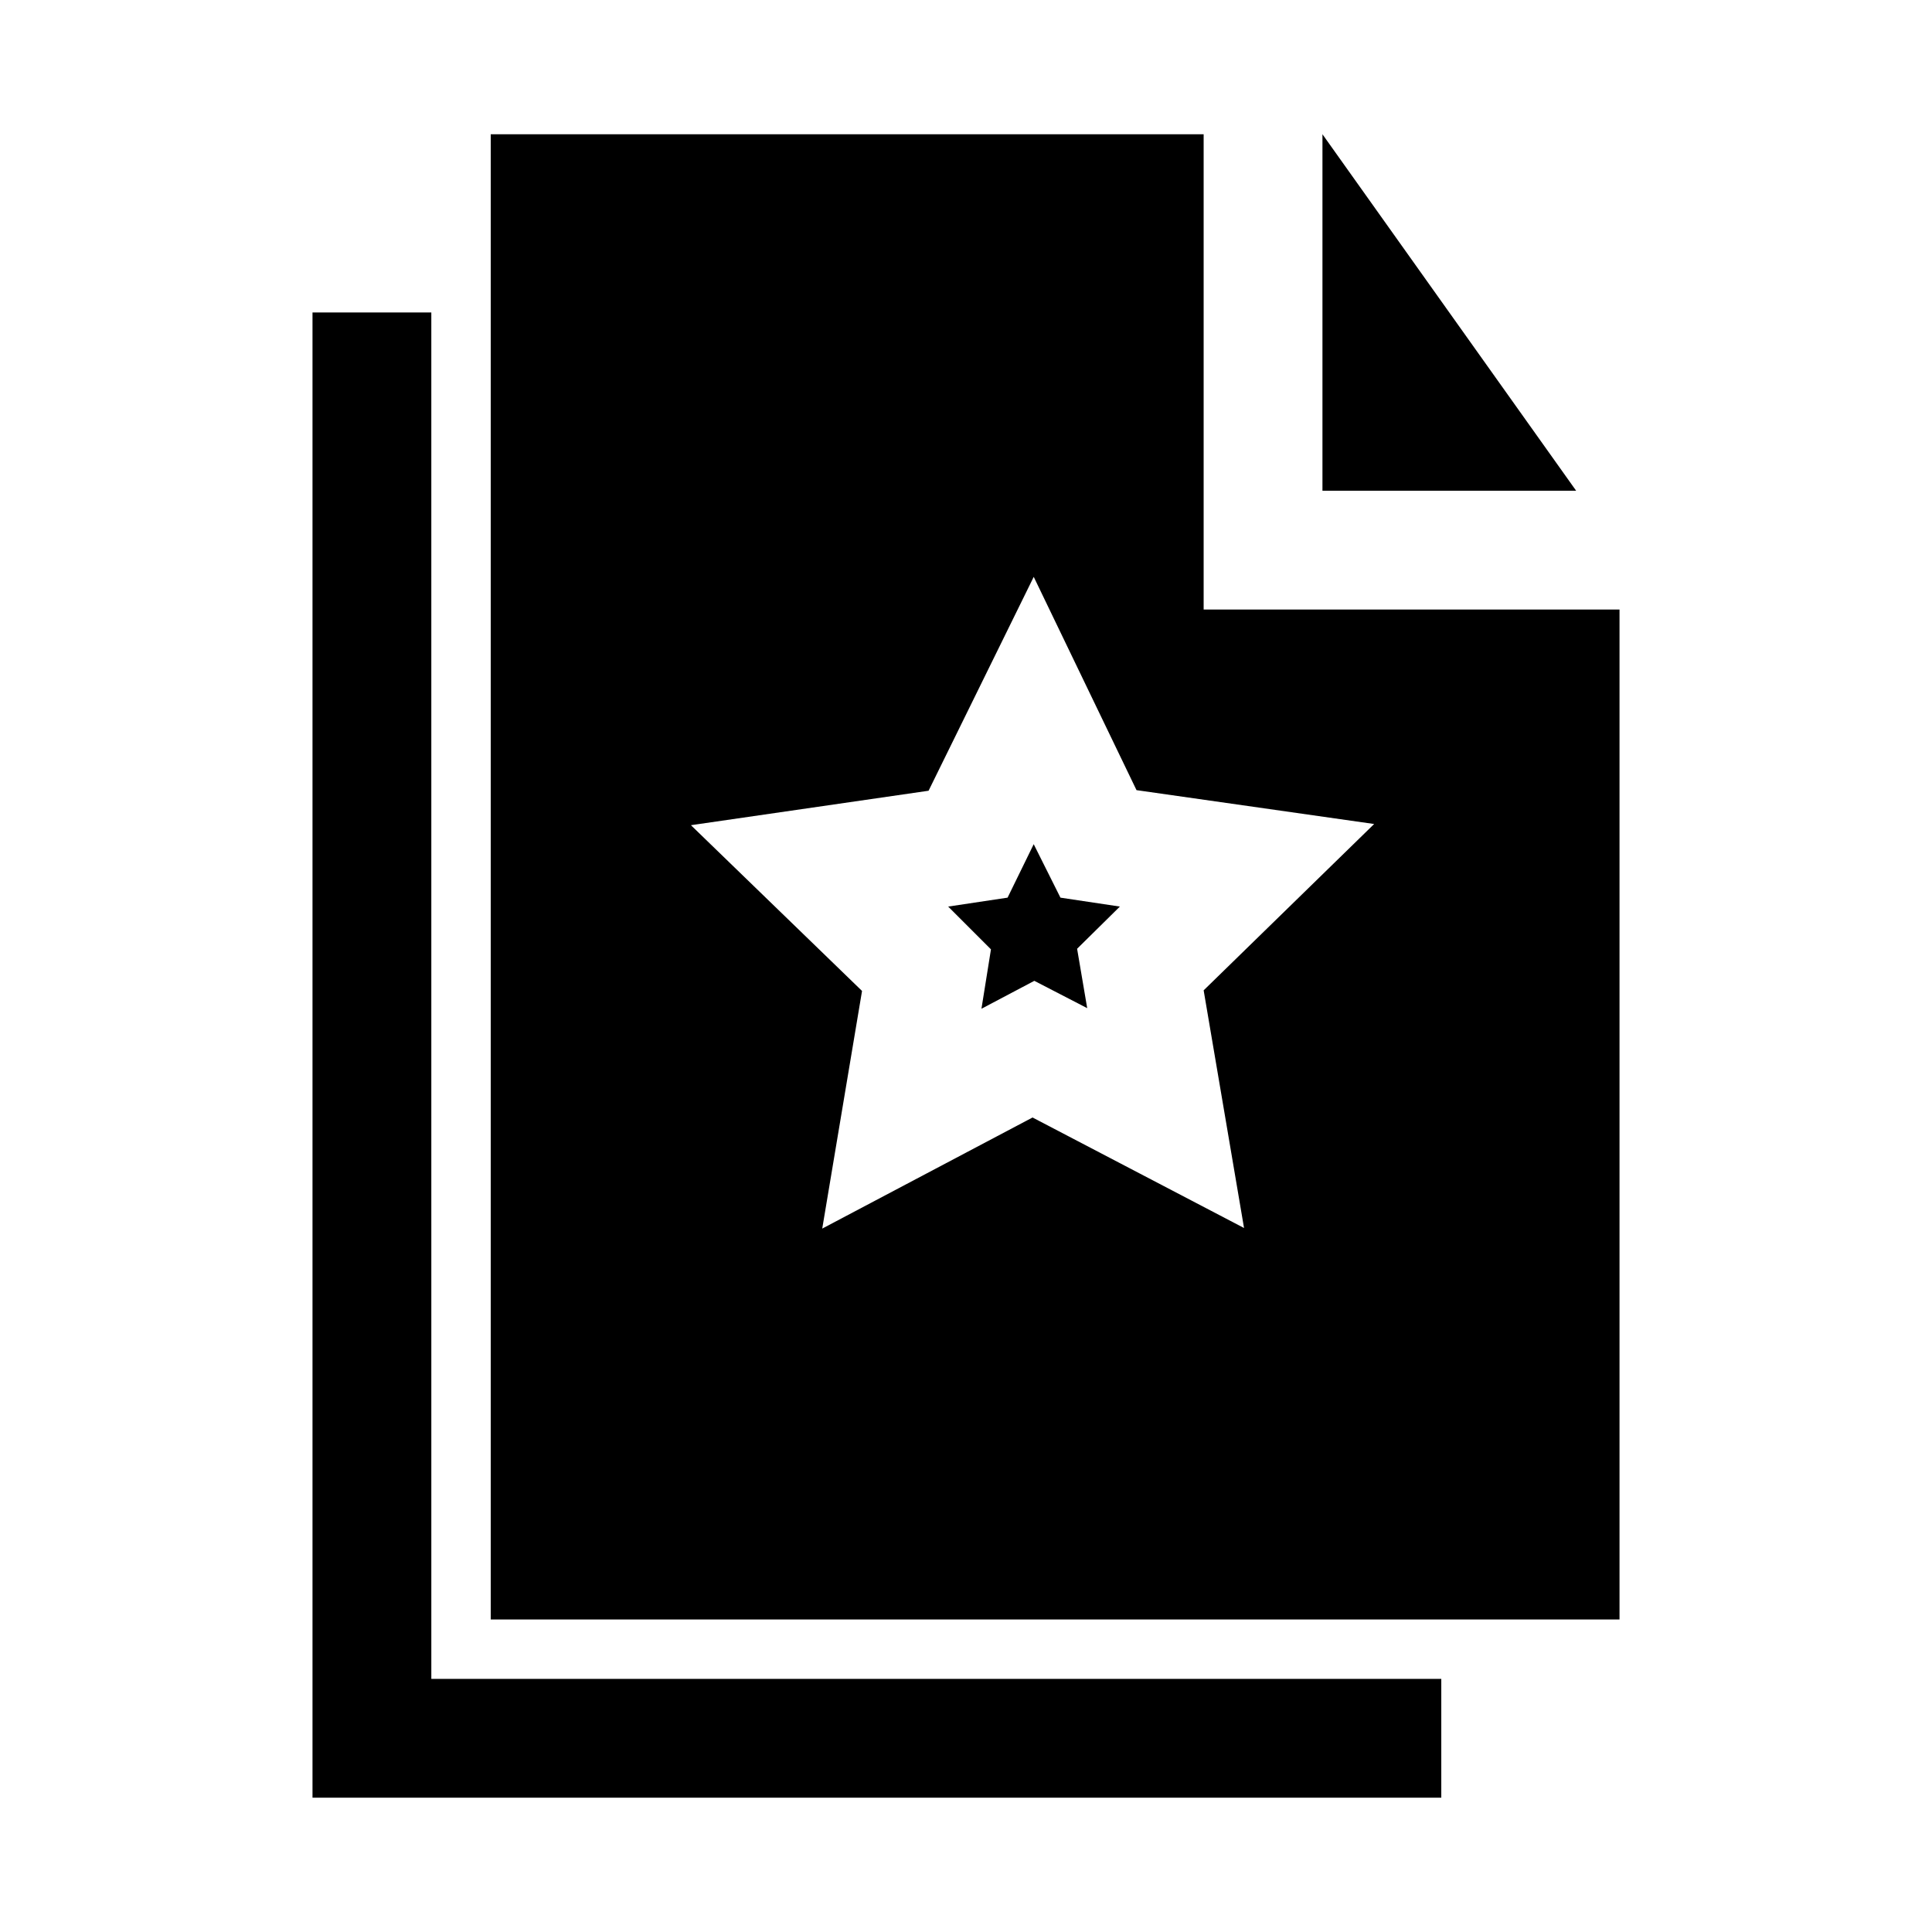 <?xml version="1.0" encoding="UTF-8"?>
<!-- Uploaded to: SVG Repo, www.svgrepo.com, Generator: SVG Repo Mixer Tools -->
<svg fill="#000000" width="800px" height="800px" version="1.1" viewBox="144 144 512 512" xmlns="http://www.w3.org/2000/svg">
 <path d="m440.78 384.25-11.336 11.18 2.676 15.742-14.012-7.242-14.012 7.398 2.519-15.742-11.34-11.336 15.742-2.363 6.926-14.168 7.086 14.168zm132.41-78.719v267.65h-299.14v-393.6h188.93v125.95zm-110.21 100.92 45.184-44.082-62.977-8.973-27.238-56.523-27.867 56.68-62.977 9.133 45.344 43.926-10.547 62.977 55.734-29.441 56.047 29.285zm31.484-226.87v94.465h67.227zm-236.16 47.23h-31.488v393.6h299.14v-31.488h-267.65z"/>
</svg>